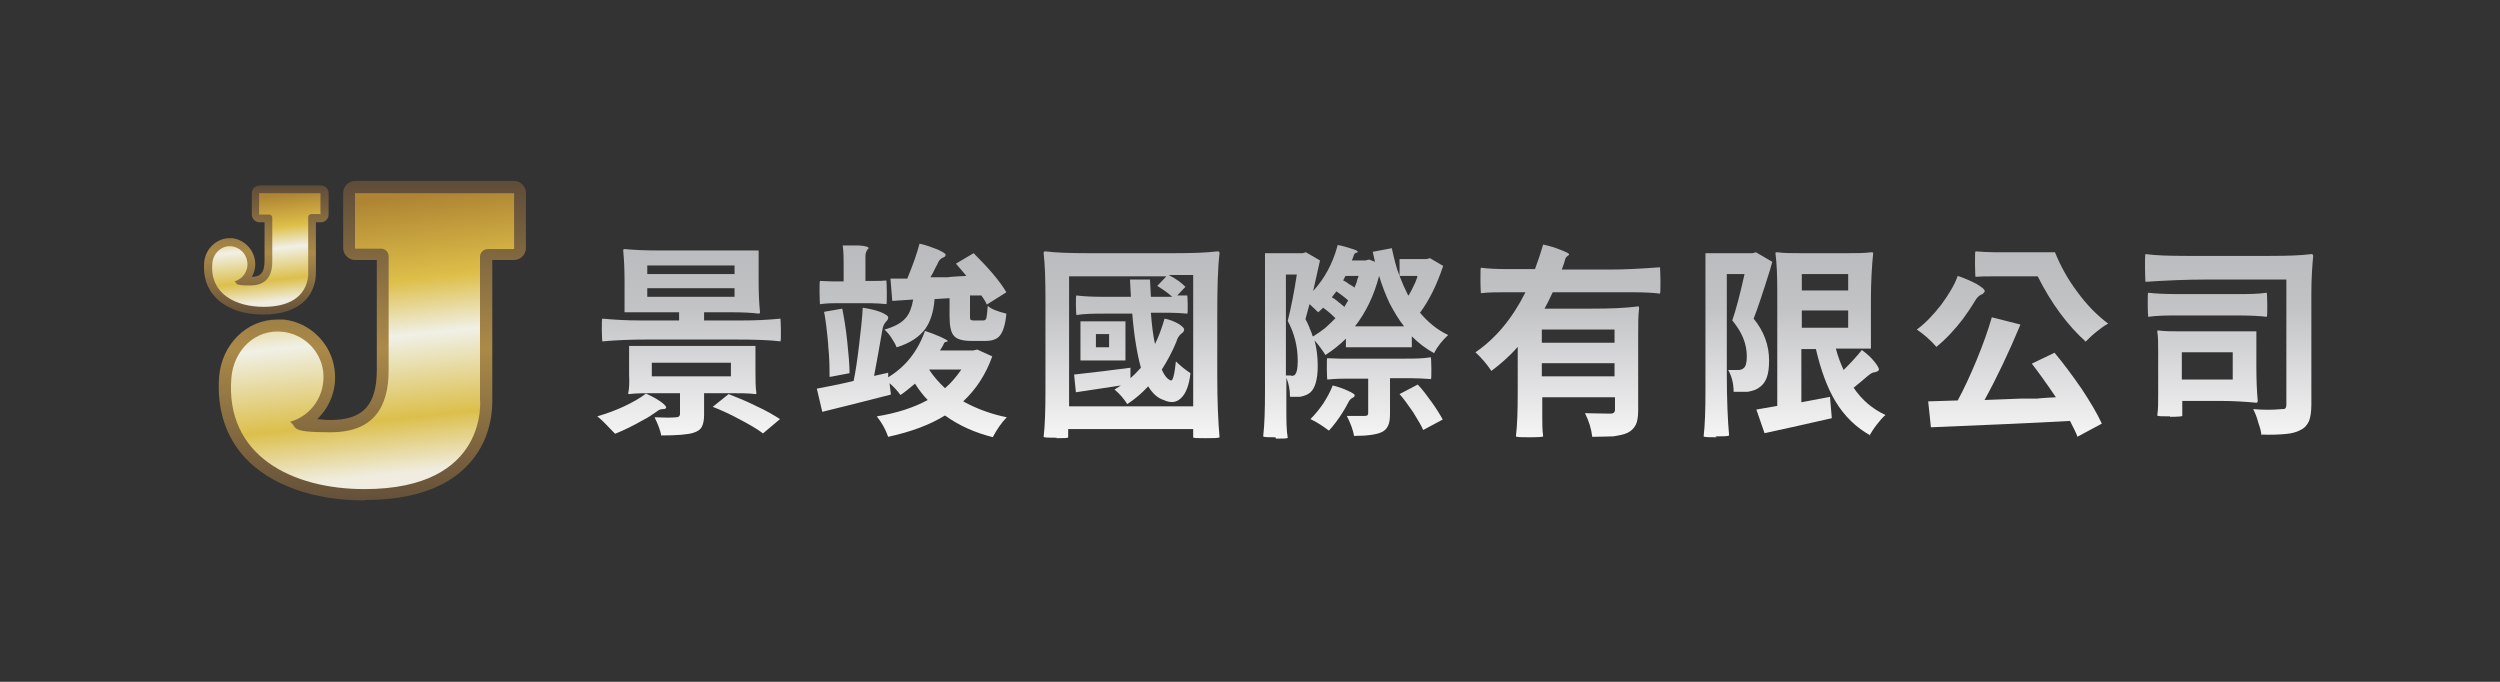 <?xml version="1.0" encoding="UTF-8"?>
<svg id="_圖層_1" xmlns="http://www.w3.org/2000/svg" version="1.1" xmlns:xlink="http://www.w3.org/1999/xlink" viewBox="0 0 550 150">
  <rect x="0" y="0" width="550" height="150" fill="#333333" stroke="none"/>
  <!-- Generator: Adobe Illustrator 29.3.1, SVG Export Plug-In . SVG Version: 2.1.0 Build 151)  -->
  <defs>
    <style>
      .st0 {
        fill: url(#_未命名漸層_55);
      }

      .st1 {
        fill: url(#_未命名漸層_56);
      }

      .st2 {
        fill: url(#_未命名漸層);
      }

      .st3 {
        fill: url(#_未命名漸層_2);
      }

      .st4 {
        fill: url(#_未命名漸層_57);
      }

      .st5 {
        fill: url(#_未命名漸層_5);
      }

      .st6 {
        fill: url(#_未命名漸層_3);
      }

      .st7 {
        fill: url(#_未命名漸層_54);
      }

      .st8 {
        fill: url(#_未命名漸層_52);
      }

      .st9 {
        fill: url(#_未命名漸層_51);
      }

      .st10 {
        fill: url(#_未命名漸層_53);
      }

      .st11 {
        fill: url(#_未命名漸層_4);
      }
    </style>
    <linearGradient id="_未命名漸層_5" data-name="未命名漸層 5" x1="151.5" y1="33.3" x2="151.5" y2="101.9" gradientUnits="userSpaceOnUse">
      <stop offset="0" stop-color="#aeafb2"/>
      <stop offset=".5" stop-color="#c2c3c5"/>
      <stop offset="1" stop-color="#fff"/>
    </linearGradient>
    <linearGradient id="_未命名漸層_51" data-name="未命名漸層 5" x1="200.6" y1="33.3" x2="200.6" y2="101.9" xlink:href="#_未命名漸層_5"/>
    <linearGradient id="_未命名漸層_52" data-name="未命名漸層 5" x1="248.9" y1="33.3" x2="248.9" y2="101.9" xlink:href="#_未命名漸層_5"/>
    <linearGradient id="_未命名漸層_53" data-name="未命名漸層 5" x1="298.2" y1="33.3" x2="298.2" y2="101.9" xlink:href="#_未命名漸層_5"/>
    <linearGradient id="_未命名漸層_54" data-name="未命名漸層 5" x1="345.1" y1="33.3" x2="345.1" y2="101.9" xlink:href="#_未命名漸層_5"/>
    <linearGradient id="_未命名漸層_55" data-name="未命名漸層 5" x1="394.9" y1="33.3" x2="394.9" y2="101.9" xlink:href="#_未命名漸層_5"/>
    <linearGradient id="_未命名漸層_56" data-name="未命名漸層 5" x1="442.7" y1="33.3" x2="442.7" y2="101.9" xlink:href="#_未命名漸層_5"/>
    <linearGradient id="_未命名漸層_57" data-name="未命名漸層 5" x1="490.5" y1="33.3" x2="490.5" y2="101.9" xlink:href="#_未命名漸層_5"/>
    <linearGradient id="_未命名漸層" data-name="未命名漸層" x1="81.9" y1="111.9" x2="81.9" y2="39.3" gradientTransform="translate(0 152) scale(1 -1)" gradientUnits="userSpaceOnUse">
      <stop offset="0" stop-color="#5f4c39"/>
      <stop offset=".5" stop-color="#ab8a48"/>
      <stop offset="1" stop-color="#5f4c39"/>
    </linearGradient>
    <linearGradient id="_未命名漸層_2" data-name="未命名漸層 2" x1="79.8" y1="107.5" x2="86.1" y2="47.6" gradientTransform="translate(0 152) scale(1 -1)" gradientUnits="userSpaceOnUse">
      <stop offset="0" stop-color="#af8534"/>
      <stop offset=".3" stop-color="#debf49"/>
      <stop offset=".5" stop-color="#f0f0e6"/>
      <stop offset=".8" stop-color="#dcbf4b"/>
      <stop offset="1" stop-color="#f0ede0"/>
    </linearGradient>
    <linearGradient id="_未命名漸層_3" data-name="未命名漸層 3" x1="58.5" y1="111.2" x2="58.5" y2="81.7" gradientTransform="translate(0 152) scale(1 -1)" gradientUnits="userSpaceOnUse">
      <stop offset="0" stop-color="#5f4c39"/>
      <stop offset=".5" stop-color="#ab8a48"/>
      <stop offset="1" stop-color="#5f4c39"/>
    </linearGradient>
    <linearGradient id="_未命名漸層_4" data-name="未命名漸層 4" x1="57.7" y1="108.7" x2="60.1" y2="85.7" gradientTransform="translate(0 152) scale(1 -1)" gradientUnits="userSpaceOnUse">
      <stop offset="0" stop-color="#af8534"/>
      <stop offset=".3" stop-color="#debf49"/>
      <stop offset=".5" stop-color="#f0f0e6"/>
      <stop offset=".8" stop-color="#dcbf4b"/>
      <stop offset="1" stop-color="#f0ede0"/>
    </linearGradient>
  </defs>
  <g>
    <path class="st5" d="M135.3,95.4c0,0-.2-.2-.3-.3-1.7-1.8-2.9-3-3.6-3.5,2-.6,4-1.3,5.9-2.2,1.9-.9,3.5-1.8,4.8-2.8,1.2.5,2.3,1.1,3.3,1.8,1,.7,1.3,1.2,1.1,1.4-.2.2-.4.2-.7.2-.5,0-.9.2-1.4.6-1,.7-1.9,1.3-2.9,1.8-2.1,1.2-4.1,2.2-6.1,3ZM132.5,75.1c0-.2-.1-1-.1-2.5s0-2.3.1-2.5c2.2.2,5,.4,8.4.4h8.5v-1.8h-12v-6.8c0-2.6-.1-4.8-.3-6.8,0-.2.1-.3.3-.3,2.2.2,4.6.3,7.4.3h22.1v6.8c0,2.6.1,4.8.3,6.8,0,.2-.1.3-.3.3-1.5-.2-3.5-.3-6-.3h-6v1.8h8.4c2.6,0,5.4-.1,8.4-.4,0,.2.1,1,.1,2.5s0,2.3-.1,2.5c-2.4-.3-5.7-.4-9.8-.4h-19.5c-3.3,0-6.5.1-9.8.4ZM145.5,95.9c-.2-1.1-.7-2.5-1.5-4.1,2.2.1,3.8.1,4.8,0,.5,0,.8-.3.8-.7v-4.6h-5.6c-2.2,0-4,0-5.6.2-.2,0-.2,0-.2-.2.2-.7.3-2.1.2-4.2v-6.2h27.8v5.2c0,2,0,3.8.2,5.2,0,.2,0,.2-.2.2-1.6-.2-3.4-.2-5.6-.2h-5.7v4.8c0,1.2-.2,2-.5,2.6-.3.6-.9,1-1.8,1.3-1.2.4-3.6.6-7.2.6ZM142.4,60.3h19.2v-1.9h-19.2v1.9ZM142.4,65.3h19.2v-1.9h-19.2v1.9ZM143.4,82.8h17.4v-3h-17.4v3ZM167.8,95.3c-1.2-.9-2.9-1.9-5-3-2.2-1.2-4.2-2.1-6-2.8l3.5-2.8c1.8.7,3.8,1.5,6,2.6,2.2,1,3.9,2,5.3,2.9l-3.8,3.2Z"/>
    <path class="st9" d="M218.5,96.2c-4-1-7.6-2.6-10.6-4.8-3.4,2.1-7.5,3.6-12.5,4.7-.6-1.7-1.4-3.1-2.5-4.5,4.3-.7,8.1-1.9,11.2-3.6-1-1-1.9-2.2-2.8-3.6-1.3,1.1-2.3,1.9-3.2,2.5-.7-1-1.5-1.8-2.4-2.6l.3,2.5c-5.9,1.5-10.9,2.8-15.1,3.8l-1.2-5.1c2.1-.4,4.8-.9,8.1-1.7.4-1.9.8-4.5,1.2-7.9.4-3.3.7-6.1.8-8.2,1.4.2,2.7.5,3.8.9,1.3.5,1.9,1,1.8,1.3,0,.3-.2.6-.5.9-.4.4-.7,1.1-.8,1.9-.6,3.5-1.2,6.8-1.8,10l3.1-.7v1c3.8-2.3,6.5-5.7,8.1-10.2,1.2.4,2.3.8,3.4,1.3,1.1.5,1.6.8,1.6.9,0,.1-.2.2-.3.2-.3,0-.5.2-.6.5-.2.5-.5.9-.8,1.4h7.3l.9-.2,3.3,1.5c-1.4,3.9-3.5,7.2-6.4,9.9,2.9,1.6,6.1,2.8,9.6,3.5-1.2,1.2-2.2,2.7-3.1,4.4ZM180.4,67c0,0-.1-1-.1-2.6s0-2.5.1-2.6c.6,0,1.5.1,2.6.1h2.6v-3.9c0-1.2,0-2.5-.2-4,1.1,0,2.3,0,3.5,0,1.5.1,2.2.3,2.2.6-.5.5-.7,1.1-.7,1.7v5.5h2.3c.8,0,1.5,0,2.3-.1,0,0,.1.9.1,2.6s0,2.5-.1,2.6c-1.2-.1-2.4-.2-3.6-.2h-7.3c-.8,0-2,0-3.6.2ZM182.5,82.9c0-1.8,0-4.1-.3-6.9,0,0,0-.2,0-.3-.3-3.3-.6-5.6-.9-7.1l4-.7c.4,2,.8,4.4,1.1,7.3.3,2.8.5,5.1.5,6.9l-4.2.8ZM197.2,76.3c-.2-.6-.6-1.2-1.1-2-.5-.8-1-1.3-1.5-1.8,2.2-.6,3.8-1.5,4.7-2.6.8-.9,1.3-2.3,1.6-4l-4.6.3-.4-4.9h3.7c1.2-2.9,2.1-5.4,2.7-7.7,1.4.3,2.7.8,4,1.3,1.3.6,1.9,1,1.7,1.3,0,.2-.3.4-.6.5-.5.2-.8.6-1.1,1.2,0,.2-.2.4-.4.8-.5,1.1-.9,1.8-1.2,2.3h3.9c0-.1,4-.3,4-.3-.7-.8-1.4-1.7-2.3-2.7l3.9-2.3c3.4,3.4,5.8,6.2,7.2,8.6l-4.3,2.7c-.3-.7-.7-1.3-1.2-2h-2.5v4.4c0,.5,0,.8.1.9,0,.1.3.2.8.2h2c.4,0,.6-.2.7-.5.1-.4.2-1.3.3-2.7.8.7,2.1,1.2,4.1,1.7-.2,2.3-.7,3.9-1.4,4.8-.6.8-1.7,1.2-3.1,1.2h-3.3c-1.9,0-3.2-.4-3.8-1.2-.6-.7-.9-2.1-.9-4.2v-4l-3.3.2c-.2,2.8-.9,4.9-2,6.5-1.3,1.8-3.4,3.2-6.3,4.1ZM207.9,85.4c.7-.6,1.4-1.3,1.9-1.9.7-.8,1.2-1.5,1.7-2.2h-7.1c.9,1.4,2.1,2.8,3.5,4.1Z"/>
    <path class="st8" d="M232.5,96.3c-1.7,0-2.7,0-2.9-.2.3-2.5.4-5.9.4-10.1v-20.2c0-4.2-.1-7.6-.4-10.1,0-.3.1-.4.4-.4,2.3.3,5.5.4,9.4.4h18.9c4,0,7.1-.1,9.5-.4.4,0,.5.1.5.4-.4,3.4-.5,7.9-.5,13.5v13.5c0,5.6.2,10.1.5,13.5-.3.2-1.3.2-3.1.2s-2.7,0-2.7-.2v-.4c0-.2,0-.4,0-.5v-.9h-27.5v.9c0,.1,0,.3,0,.5v.4c0,.2-.9.2-2.6.2ZM235,89.4h27.5v-28.9h-5.4c1.6.8,2.8,1.7,3.7,2.6l-1.8,1.9h1.1c.1,0,.3,0,.6,0h.5c0,0,.1.7.1,2s0,2-.1,2c-1.3-.1-2.6-.2-4-.2h-4c.2,2.8.5,5.1.9,6.9.8-1.6,1.5-3.5,2.1-5.6,1.1.2,2.1.6,3,1.1,1,.6,1.4,1.1,1.3,1.4,0,.3-.3.6-.6.8-.5.4-.9,1-1.1,1.8-.9,2.2-2,4.2-3.2,6.1.6,1.4,1.3,2.2,2,2.4.4.2.8-1.3,1.1-4.2.9.9,2,1.8,3.2,2.6-.3,2.7-1,4.5-2.1,5.5-1,1-2.3,1.1-3.8.4-1.3-.4-2.4-1.4-3.4-3-1.4,1.5-2.9,2.8-4.6,3.9-.7-1.1-1.6-2.2-2.8-3.2l1.4-.9-9.9,1.5-.4-3.9c4.5-.5,8.7-1,12.4-1.5v2.3c.6-.5,1.3-1.2,2.3-2.3-.8-2.9-1.5-6.9-1.9-11.9h-6.2c-2,0-4.1,0-6.1.3,0-.1-.1-.9-.1-2.2s0-2,.1-2.1c1.5.2,3.5.3,6,.3h6l-.2-3.8h4.4l.2,3.8h4.7c-.9-.8-2-1.6-3.3-2.4l2-2.1h-21.4v28.9ZM237.7,79.3v-8.6h9.9v8.6h-9.9ZM241.1,76.4h2.9v-2.9h-2.9v2.9Z"/>
    <path class="st10" d="M280.6,96.2c-1.6,0-2.5,0-2.7-.2.3-2.5.4-5.9.4-10.1v-30.2h8.3l.7-.2,3.1,1.8-1.5,6.7c2.5-2.7,4.3-6,5.4-10.1,1.1.2,2.1.5,3,.8,1,.3,1.4.5,1.4.7,0,.1-.1.2-.3.2-.2,0-.4.2-.5.4-.1.4-.3.8-.5,1.3h3l.8-.2,1.3.5-.5-2.2,4.2-.8c.5,2.3,1,4.4,1.7,6.1v-3.7h5.9l.8-.2,2.9,1.7c-1.4,4.2-3.1,7.6-5.1,10.3,1.8,2.1,3.8,3.8,6.2,4.9-1.2,1.1-2.3,2.4-3.1,4-1.8-1-3.4-2.2-4.9-3.7v2.4h-14.5v-1.9c-1.3,1.3-2.8,2.5-4.5,3.6-.7-1.1-1.5-2.2-2.4-3.2.5,1.8.7,3.7.7,5.6,0,3-.6,5-1.7,5.9-.5.4-1.2.7-2.2.9-.4,0-1.2,0-2.2,0,0-1.6-.3-3-.8-4.2v6.6c0,2.8,0,4.9.3,6.6-.1.2-1,.2-2.6.2ZM284.1,82.7c.4,0,.7-.1.9-.4.3-.4.5-1.3.5-2.9,0-3.3-.8-6.2-2.2-8.8.7-2.8,1.4-6.2,2-10.2h-2.4v22.2h1.2ZM288.9,74c.8-.5,1.7-1.1,2.6-1.8.9-.8,1.7-1.6,2.3-2.2-.7-.7-1.6-1.5-2.7-2.3l-1.1,1c-.8-.8-1.4-1.3-1.9-1.8l-.9,3.3c.3.5.6,1.2.9,1.9,0,0,0,.2.1.3.3.7.5,1.2.6,1.6ZM292.3,94.7c-1.2-.9-2.5-1.8-4-2.5,1-1,1.9-2.1,2.8-3.4.9-1.4,1.6-2.7,2.1-4,1.2.3,2.4.7,3.4,1.2,1.1.5,1.6.8,1.4,1.1,0,.2-.2.3-.4.4-.4.2-.7.5-.9.9-.4.8-.8,1.5-1.3,2.3-1,1.6-2,2.9-3,4ZM297.9,96c-.2-1.4-.8-2.9-1.6-4.5,1.1,0,2.4,0,4,0,.5,0,.7-.2.7-.6v-7.6h-4.5c-1,0-2.5,0-4.5.2,0,0-.1-.9-.1-2.4s0-2.3.1-2.3c.7,0,1.6.1,2.8.1h14.3c1.9,0,3.8,0,5.7-.3,0,.1.1.9.1,2.4s0,2.3-.1,2.4c-1.4-.1-2.9-.2-4.5-.2h-4.5v7.7c0,1.2-.1,2.1-.4,2.7-.3.7-.8,1.2-1.5,1.5-1.1.5-3.1.8-6.1.8ZM295.7,67.6l.9-1.5c-.3-.3-.7-.6-1.2-1-.5-.4-1-.7-1.4-1l-1,1.3c.5.3,1,.6,1.4,1,0,0,.2.2.4.3.4.4.8.6.9.8ZM298,63.3c0,0,0-.2.1-.3.2-.4.3-.8.4-1,0-.3.2-.7.4-1.3h-2.9l-.5,1c.5.2.9.5,1.3.8.5.3.9.5,1.2.8ZM298.1,71.8h10.8c-1.2-1.5-2.2-3.2-3.2-5.1-.8-1.7-1.6-3.7-2.3-6-1.1,4.3-2.9,8-5.3,11.1ZM313.1,94.6c-.3-.8-1.1-2.1-2.2-3.9-1.1-1.6-2.1-3-3-4l4-2.1c1,1,2,2.4,3.1,3.9,1,1.4,1.8,2.7,2.4,3.8l-4.3,2.3ZM309.9,65c.4-.7.8-1.4,1.1-2.1.2-.4.5-1,.8-1.9,0-.1,0-.3,0-.3h-3.9c.2.5.5,1.2.9,2.2.2.5.6,1.2,1,2.1Z"/>
    <path class="st7" d="M336.5,96.2c-1.8,0-2.8,0-3-.2.3-2.4.4-5.7.4-9.8v-9.9c-1.8,2.1-3.8,3.8-5.8,5.3-1-1.5-2.2-2.9-3.5-4.1,4.4-3,8.1-7.4,11-13.2h-4.9c-1.4,0-3.1,0-4.9.2,0-.1-.1-1-.1-2.8s0-2.7.1-2.8c1.5.2,3.5.3,5.9.3h6c.7-1.9,1.3-3.7,1.8-5.4,1.4.3,2.7.7,3.9,1.2,1.3.5,1.9.8,1.8,1,0,.1-.2.2-.3.3-.3.2-.5.4-.6.9-.2.8-.5,1.5-.7,2.1h10.8c3.2,0,6.8-.2,10.8-.5,0,.2.1,1.2.1,2.9s0,2.7-.1,2.9c-1.5-.2-3.5-.3-5.9-.3h-17.7c-.6,1.3-1.2,2.5-1.8,3.6h10.3c4,0,7.4-.1,10.3-.5.2,0,.2.2.2.5-.2,1.6-.2,3.4-.2,5.6v16.8c0,1.4-.2,2.5-.5,3.1-.4.8-1,1.4-1.8,1.8-.8.4-1.9.6-3.2.8-1,0-2.5.1-4.6.1-.2-1.7-.7-3.4-1.6-5.2,1.5,0,3.4.1,5.6.1.7,0,1-.3,1-.9v-2.7h-16v4.3c0,1.4,0,2.9.2,4.3,0,.1-1,.2-2.8.2ZM339.2,75.4h16v-2.9h-16v2.9ZM339.2,82.8h16v-2.9h-16v2.9Z"/>
    <path class="st0" d="M377.7,96.2c-1.7,0-2.7,0-2.9-.2.3-2.5.4-5.9.4-10.1v-30.2h10.4l.7-.2,3.6,2.1c-.1.4-.3,1-.5,1.8-1.6,5.1-2.8,8.7-3.6,10.7,2.3,2.8,3.4,5.9,3.4,9.2s-.7,4.9-2.1,5.9c-.6.5-1.5.8-2.6,1-.4,0-1.2,0-2.4,0h-.7c0-2-.5-3.6-1.2-4.8.6,0,1.2,0,2,0s1-.1,1.4-.4c.5-.4.7-1.3.7-2.6,0-2.8-1.1-5.4-3.2-7.9.8-2.3,1.7-5.7,2.7-10.2h-3.9v22c0,5.6.2,10.1.5,13.5-.3.2-1.3.2-3,.2ZM411.5,95.8c-3.1-1.7-5.7-4.2-7.7-7.5-1.8-3-3.2-6.8-4.3-11.5h-3.2v11.7l6.3-1.2.4,4.7c-5.2,1.2-10.2,2.3-14.8,3.3l-1.8-5.2,4.6-.8v-25.2c0-3.4-.1-6.1-.4-8.4,0-.2.1-.2.4-.2,1.4.2,3.1.2,5.1.2h10.4c2,0,3.7,0,5.1-.2.3,0,.5,0,.5.2-.3,2.9-.5,6.4-.5,10.5v10.5h-7.7c.4,1.6,1,3.2,1.7,4.7,1.6-1.6,3-3.1,4-4.4,1.1.8,2,1.6,2.8,2.6.8,1,1.1,1.6.9,1.9-.2.2-.5.3-.8.4-.6,0-1.1.4-1.7.9-.9.8-1.9,1.6-3,2.5,1.8,2.7,4.2,4.7,7,6-.6.5-1.2,1.2-1.9,2.1-.7.9-1.2,1.7-1.6,2.4ZM396.4,63.9h10.2v-3.6h-10.2v3.6ZM396.4,72.1h10.2v-3.8h-10.2v3.8Z"/>
    <path class="st1" d="M426,76.3c-1.3-1.5-2.8-2.8-4.3-3.8,1.9-1.4,3.7-3.3,5.4-5.5,1.6-2.2,2.9-4.3,3.6-6.3,1.5.5,2.9,1.1,4.2,1.8,1.3.8,1.9,1.3,1.7,1.7-.2.3-.4.5-.7.6-.5.2-1,.7-1.4,1.4-.9,1.5-1.8,2.8-2.6,3.9-1.9,2.5-3.9,4.6-6,6.3ZM457.1,96.2c-.4-1.1-1-2.2-1.7-3.6-8.6.5-18.8.9-30.6,1.4l-.6-5.7,6.5-.2c1.4-2.6,2.8-5.6,4.2-9,1.4-3.4,2.5-6.5,3.3-9.3l6.3,1.6c-2.5,6-5.1,11.5-7.9,16.6l7.8-.3h3.9c0-.1,4-.3,4-.3-2.1-3.1-3.9-5.6-5.3-7.4l5-2.4c2,2.4,4,5.1,6,8,1.9,2.9,3.4,5.4,4.4,7.6l-5.4,2.9ZM458.9,75.2c-4-3.6-7.6-8.4-10.6-14.4h-10.3c-1.1,0-2.2,0-3.4.1,0,0-.1-1-.1-2.8s0-2.7.1-2.8c1.4.1,2.9.2,4.4.2h13.1c1.2,3,2.8,5.9,4.9,8.7,2.1,2.9,4.4,5.2,6.8,7-.8.4-1.6,1-2.6,1.8s-1.7,1.5-2.3,2.1Z"/>
    <path class="st4" d="M497.5,95.8c0-.8-.3-1.7-.7-2.9-.3-1.2-.7-2.1-1.1-2.9,2.2.2,4.3.2,6.3,0,.4,0,.7,0,.8-.2.1-.1.2-.4.2-.8v-27.5h-17.5c-4.5,0-9,.2-13.5.5,0-.3-.1-1.3-.1-3.1s0-2.8.1-3c2.2.3,5.3.4,9.1.4h18.3c3.8,0,6.8-.1,9.1-.4.2,0,.4.1.4.4-.2,2.2-.4,4.9-.4,8.2v24.5c0,1.6-.2,2.8-.5,3.6-.4.9-1,1.6-1.9,2-.9.5-2,.8-3.5.9-1.2.1-3,.2-5.2.1ZM472.6,69.7c0-.2-.1-1-.1-2.7s0-2.5.1-2.6c1.6.2,3.8.3,6.5.3h13.1c2.2,0,4.4,0,6.5-.3,0,.1.1,1,.1,2.6s0,2.5-.1,2.7c-1.6-.2-3.8-.3-6.5-.3h-13.1c-2.2,0-4.4,0-6.5.3ZM477.4,91.6c-1.7,0-2.7,0-2.8-.2.2-1.3.2-2.8.2-4.6v-9.3c0-1.8,0-3.4-.2-4.6,0-.1,0-.2.2-.2,1.4.2,3.2.2,5.4.2h16.2v7.7c0,2.9.1,5.4.3,7.6,0,.2-.1.4-.3.4-2.2-.2-4.9-.4-8.1-.4h-8.2v1.7c0,.5,0,1.1,0,1.6,0,.1-.9.2-2.7.2ZM480,83.5h11.2v-6h-11.2v6Z"/>
  </g>
  <g>
    <g>
      <path class="st2" d="M80.2,110.1c-11.3,0-20.7-3.4-26.3-9.4-4.3-4.7-6.2-10.7-5.7-17.8.6-7.2,6.1-12.6,12.8-12.6s1,0,1.4,0c5.8.6,10.5,5.3,11.2,11,.6,4.2-1,8.2-3.8,10.9.9.1,1.8.2,2.9.2,7.2,0,10.2-3.3,10.2-11.1v-24.1h-4.8c-1.4,0-2.6-1.2-2.6-2.6v-12.2c0-1.4,1.2-2.6,2.6-2.6h35c1.4,0,2.6,1.2,2.6,2.6v12.2c0,1.4-1.2,2.6-2.6,2.6h-4.8v30.2c0,1.2.4,8.5-5,14.5-4.8,5.4-12.6,8.1-23,8.1h0Z"/>
      <path class="st3" d="M113.1,54.7v-12.2h-35v12.2h5.7c1,0,1.7.8,1.7,1.7v25c0,8.2-3.3,13.7-12.8,13.7s-7.1-1.1-8.9-2.3c4.7-1.3,7.9-5.9,7.3-11.1-.6-4.6-4.3-8.2-8.9-8.7-6.1-.7-10.8,4.1-11.3,10.1-1.4,17.2,13.4,24.5,29.3,24.5,27.6,0,25.4-19.9,25.4-19.9v-31.2c0-1,.8-1.7,1.7-1.7h5.7Z"/>
    </g>
    <g>
      <path class="st6" d="M57.9,69.2c-4.6,0-8.3-1.4-10.6-3.9-1.8-1.9-2.6-4.5-2.4-7.4.2-3.1,2.7-5.5,5.6-5.5s.4,0,.6,0c2.5.3,4.6,2.3,5,4.9.2,1.3-.1,2.6-.7,3.6,1.8,0,2.8-.8,2.8-3.5v-8.5h-1.1c-1,0-1.7-.8-1.7-1.7v-4.7c0-1,.8-1.7,1.7-1.7h13.5c1,0,1.7.8,1.7,1.7v4.7c0,1-.8,1.7-1.7,1.7h-1.1v10.8c0,.7.1,3.6-2.1,6.1-2,2.2-5.2,3.4-9.4,3.4h0Z"/>
      <path class="st11" d="M70.5,47.2v-4.7h-13.5v4.7h2.2c.4,0,.7.3.7.7v9.6c0,3.2-1.3,5.3-4.9,5.3s-2.7-.4-3.4-.9c1.8-.5,3.1-2.3,2.8-4.3-.2-1.8-1.7-3.2-3.4-3.4-2.3-.3-4.2,1.6-4.3,3.9-.5,6.6,5.2,9.4,11.3,9.4,10.6,0,9.8-7.7,9.8-7.7v-12c0-.4.3-.7.7-.7h2.2Z"/>
    </g>
  </g>
</svg>